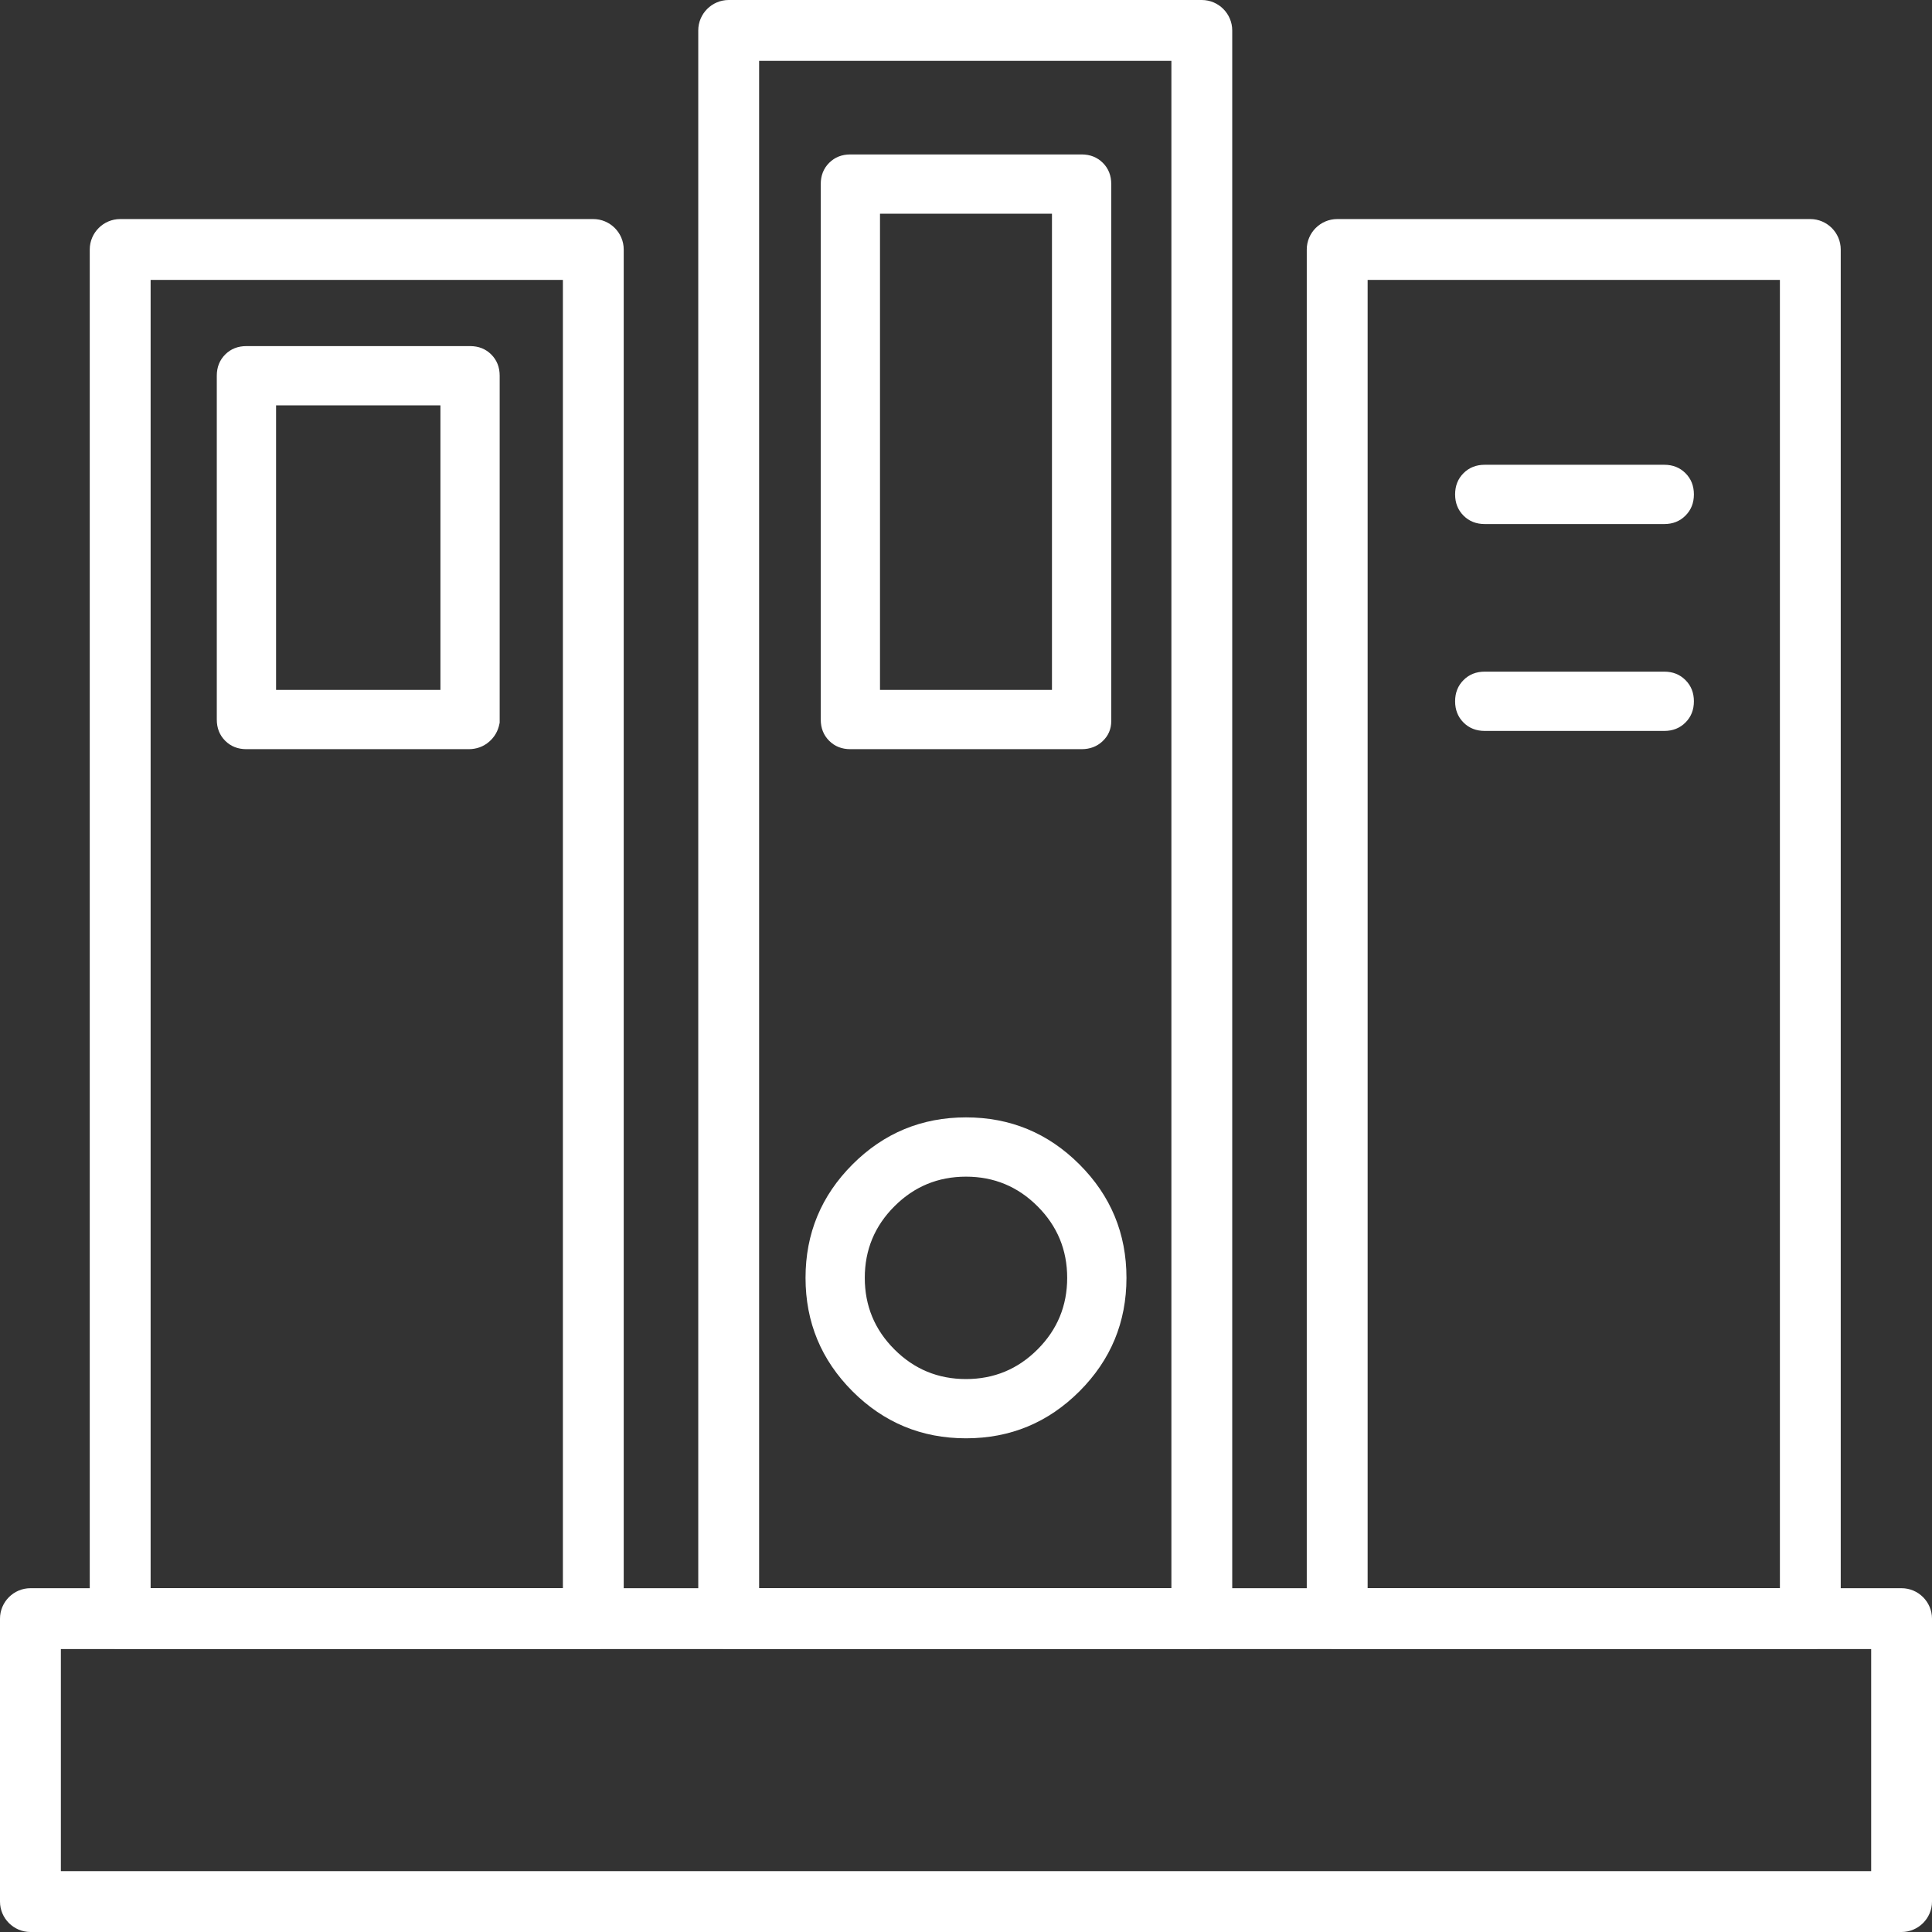 <svg xmlns="http://www.w3.org/2000/svg" xmlns:xlink="http://www.w3.org/1999/xlink" fill="none" version="1.1" width="53.578" height="53.578" viewBox="0 0 53.578 53.578"><rect x="0" y="0" width="53.578" height="53.578" fill="#333333" stroke="none"/><g><g><path d="M52.734,53.578L0.844,53.578C0.38,53.578,0,53.199,0,52.735L0,44.888C0,44.424,0.38,44.044,0.844,44.044L52.734,44.044C53.198,44.044,53.578,44.424,53.578,44.888L53.578,52.735C53.578,53.199,53.198,53.578,52.734,53.578ZM1.688,51.891L51.891,51.891L51.891,45.731L1.688,45.731L1.688,51.891Z" fill="#FFFFFF" fill-opacity="1"/></g><g><path d="M16.495,45.731L3.333,45.731C2.869,45.731,2.489,45.352,2.489,44.888L2.489,6.919C2.489,6.455,2.869,6.075,3.333,6.075L16.453,6.075C16.917,6.075,17.297,6.455,17.297,6.919L17.297,44.888C17.339,45.352,16.96,45.731,16.495,45.731ZM4.177,44.044L15.61,44.044L15.61,7.763L4.177,7.763L4.177,44.044ZM50.245,45.731L37.083,45.731C36.619,45.731,36.239,45.352,36.239,44.888L36.239,6.919C36.239,6.455,36.619,6.075,37.083,6.075L50.203,6.075C50.667,6.075,51.047,6.455,51.047,6.919L51.047,44.888C51.089,45.352,50.71,45.731,50.245,45.731ZM37.927,44.044L49.36,44.044L49.36,7.763L37.927,7.763L37.927,44.044ZM33.37,45.731L20.208,45.731C19.744,45.731,19.364,45.352,19.364,44.888L19.364,0.844C19.364,0.38,19.744,0,20.208,0L33.328,0C33.792,0,34.172,0.38,34.172,0.844L34.172,44.888C34.214,45.352,33.835,45.731,33.37,45.731ZM21.052,44.044L32.485,44.044L32.485,1.688L21.052,1.688L21.052,44.044Z" fill="#FFFFFF" fill-opacity="1"/></g><g><path d="M46.153,14.133L41.175,14.133C40.922,14.133,40.753,13.964,40.753,13.711C40.753,13.458,40.922,13.289,41.175,13.289L46.153,13.289C46.406,13.289,46.575,13.458,46.575,13.711C46.575,13.964,46.406,14.133,46.153,14.133ZM46.153,19.87L41.175,19.87C40.922,19.87,40.753,19.701,40.753,19.448C40.753,19.195,40.922,19.026,41.175,19.026L46.153,19.026C46.406,19.026,46.575,19.195,46.575,19.448C46.575,19.701,46.406,19.87,46.153,19.87ZM12.993,20.376L6.834,20.376C6.581,20.376,6.412,20.208,6.412,19.955L6.412,10.42C6.412,10.167,6.581,9.998,6.834,9.998L13.036,9.998C13.289,9.998,13.457,10.167,13.457,10.42L13.457,19.997C13.415,20.208,13.246,20.376,12.993,20.376ZM7.256,19.533L12.614,19.533L12.614,10.842L7.256,10.842L7.256,19.533ZM29.995,20.376L23.582,20.376C23.329,20.376,23.161,20.208,23.161,19.955L23.161,5.104C23.161,4.851,23.329,4.683,23.582,4.683L29.995,4.683C30.248,4.683,30.417,4.851,30.417,5.104L30.417,19.997C30.417,20.208,30.248,20.376,29.995,20.376ZM24.004,19.533L29.573,19.533L29.573,5.526L24.004,5.526L24.004,19.533ZM26.789,39.487C24.553,39.487,22.739,37.673,22.739,35.437C22.739,33.201,24.553,31.387,26.789,31.387C29.025,31.387,30.839,33.201,30.839,35.437C30.839,37.673,29.025,39.487,26.789,39.487ZM26.789,32.231C25.017,32.231,23.582,33.665,23.582,35.437C23.582,37.209,25.017,38.644,26.789,38.644C28.561,38.644,29.995,37.209,29.995,35.437C29.995,33.665,28.561,32.231,26.789,32.231Z" fill="#FFFFFF" fill-opacity="1"/><path d="M30.573,20.559Q30.817,20.332,30.817,19.997L30.817,5.104Q30.817,4.749,30.584,4.516Q30.35,4.283,29.995,4.283L23.582,4.283Q23.227,4.283,22.994,4.516Q22.761,4.749,22.761,5.104L22.761,19.955Q22.761,20.31,22.994,20.543Q23.227,20.776,23.582,20.776L29.995,20.776Q30.339,20.776,30.573,20.559ZM30.017,19.976L30.017,5.104Q30.017,5.083,29.995,5.083L23.582,5.083Q23.561,5.083,23.561,5.104L23.561,19.955Q23.561,19.976,23.582,19.976L29.995,19.976Q30.009,19.976,30.017,19.976ZM29.973,5.126L23.604,5.126L23.604,19.933L29.973,19.933L29.973,5.126ZM24.404,5.926L24.404,19.133L29.173,19.133L29.173,5.926L24.404,5.926ZM13.566,20.568Q13.79,20.374,13.85,20.075L13.857,20.036L13.857,10.42Q13.857,10.065,13.624,9.831Q13.391,9.598,13.036,9.598L6.834,9.598Q6.478,9.598,6.245,9.831Q6.012,10.065,6.012,10.42L6.012,19.955Q6.012,20.31,6.245,20.543Q6.478,20.776,6.834,20.776L12.993,20.776Q13.326,20.776,13.566,20.568ZM13.057,19.942L13.057,10.42Q13.057,10.398,13.036,10.398L6.834,10.398Q6.812,10.398,6.812,10.42L6.812,19.955Q6.812,19.976,6.834,19.976L12.993,19.976Q13.04,19.976,13.057,19.942ZM13.014,10.442L6.856,10.442L6.856,10.842L6.856,19.933L13.014,19.933L13.014,10.442ZM7.656,11.242L7.656,19.133L12.214,19.133L12.214,11.242L7.656,11.242ZM46.741,14.299Q46.975,14.066,46.975,13.711Q46.975,13.355,46.741,13.122Q46.508,12.889,46.153,12.889L41.175,12.889Q40.819,12.889,40.586,13.122Q40.353,13.355,40.353,13.711Q40.353,14.066,40.586,14.299Q40.819,14.533,41.175,14.533L46.153,14.533Q46.508,14.533,46.741,14.299ZM46.176,13.688L46.175,13.711Q46.175,13.733,46.153,13.733L41.175,13.733Q41.153,13.733,41.153,13.711Q41.153,13.689,41.175,13.689L46.153,13.689L46.176,13.688ZM46.741,20.037Q46.975,19.804,46.975,19.448Q46.975,19.093,46.741,18.86Q46.508,18.626,46.153,18.626L41.175,18.626Q40.819,18.626,40.586,18.86Q40.353,19.093,40.353,19.448Q40.353,19.804,40.586,20.037Q40.819,20.27,41.175,20.27L46.153,20.27Q46.508,20.27,46.741,20.037ZM46.176,19.425L46.175,19.448Q46.175,19.47,46.153,19.47L41.175,19.47Q41.153,19.47,41.153,19.448Q41.153,19.426,41.175,19.426L46.153,19.426L46.176,19.425ZM29.935,38.584Q31.239,37.28,31.239,35.437Q31.239,33.595,29.935,32.291Q28.631,30.987,26.789,30.987Q24.946,30.987,23.642,32.291Q22.339,33.595,22.339,35.437Q22.339,37.28,23.642,38.584Q24.946,39.887,26.789,39.887Q28.631,39.887,29.935,38.584ZM29.369,32.857Q30.439,33.926,30.439,35.437Q30.439,36.949,29.369,38.018Q28.3,39.087,26.789,39.087Q25.277,39.087,24.208,38.018Q23.139,36.949,23.139,35.437Q23.139,33.926,24.208,32.857Q25.277,31.787,26.789,31.787Q28.3,31.787,29.369,32.857ZM29.339,37.988Q30.395,36.932,30.395,35.437Q30.395,33.943,29.339,32.887Q28.283,31.831,26.789,31.831Q25.294,31.831,24.238,32.887Q23.182,33.943,23.182,35.437Q23.182,36.932,24.238,37.988Q25.294,39.044,26.789,39.044Q28.283,39.044,29.339,37.988ZM28.773,33.453Q29.595,34.274,29.595,35.437Q29.595,36.601,28.773,37.422Q27.952,38.244,26.789,38.244Q25.625,38.244,24.804,37.422Q23.982,36.601,23.982,35.437Q23.982,34.274,24.804,33.453Q25.625,32.631,26.789,32.631Q27.952,32.631,28.773,33.453Z" fill-rule="evenodd" fill="#FFFFFF" fill-opacity="1"/></g></g></svg>